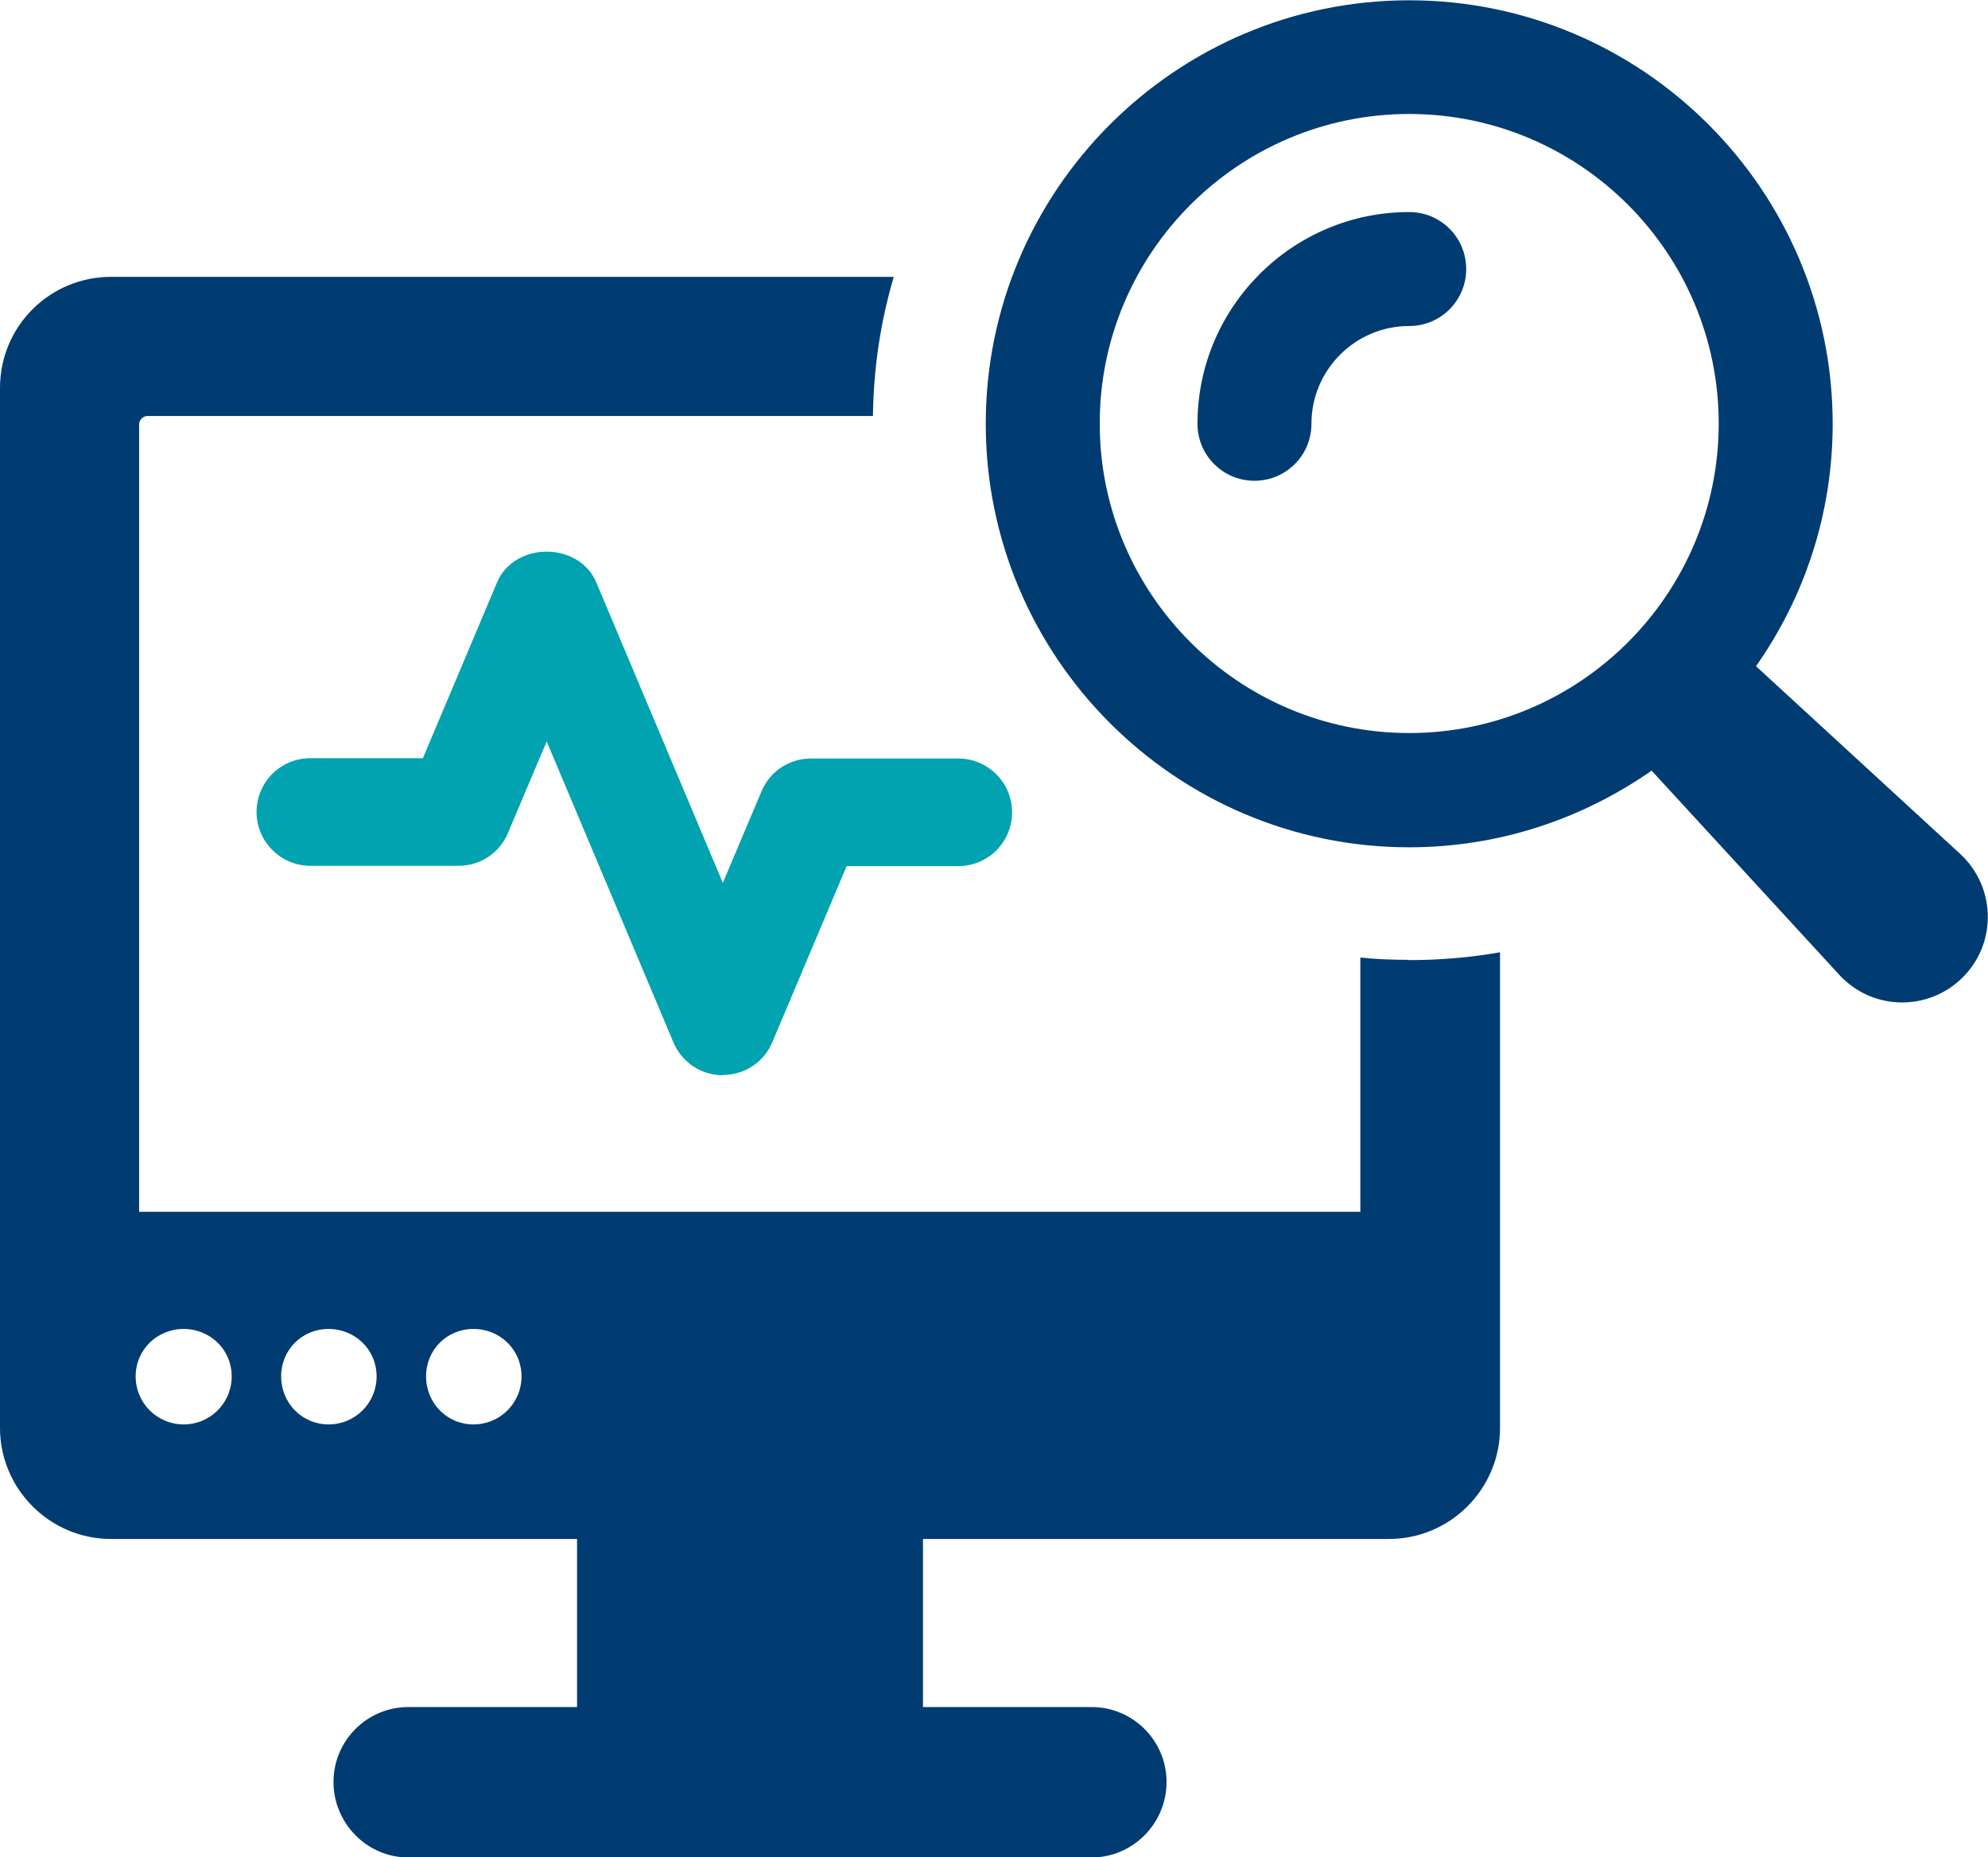 <?xml version="1.0" encoding="UTF-8"?>
<svg xmlns="http://www.w3.org/2000/svg" id="Layer_2" data-name="Layer 2" viewBox="0 0 68.73 64.2">
  <defs>
    <style>
      .cls-1 {
        fill: #003c71;
      }

      .cls-2 {
        fill: #00a3af;
      }
    </style>
  </defs>
  <g id="Why_Us_v3" data-name="Why Us v3">
    <g>
      <path class="cls-1" d="M48.71,33.18c-.57,0-1.13-.02-1.68-.08v8.79H4.81V14.67c0-.16.14-.29.29-.29h25.08c.02-1.68.27-3.29.72-4.81H3.84c-2.12,0-3.84,1.71-3.84,3.84v35.95c0,2.1,1.71,3.84,3.84,3.84h16.11v5.81h-5.83c-1.44,0-2.59,1.17-2.59,2.59s1.15,2.61,2.59,2.61h23.62c1.42,0,2.59-1.17,2.59-2.61s-1.17-2.59-2.59-2.59h-5.83v-5.81h16.11c2.12,0,3.84-1.73,3.84-3.84v-16.44c-1.03.18-2.08.27-3.16.27ZM6.35,49.24c-.92,0-1.66-.74-1.66-1.66s.74-1.64,1.66-1.64,1.66.72,1.66,1.64-.74,1.66-1.66,1.66ZM11.36,49.24c-.92,0-1.64-.74-1.64-1.66s.72-1.64,1.64-1.64,1.66.72,1.66,1.64-.74,1.66-1.66,1.66ZM16.37,49.24c-.92,0-1.64-.74-1.64-1.66s.72-1.64,1.64-1.64,1.66.72,1.66,1.64-.74,1.66-1.66,1.66Z"></path>
      <g>
        <path class="cls-1" d="M67.77,29.52l-7.06-6.49c1.67-2.38,2.65-5.26,2.65-8.38,0-8.07-6.57-14.64-14.64-14.64s-14.64,6.57-14.64,14.64,6.57,14.64,14.64,14.64c3.12,0,6-.99,8.38-2.65l6.49,7.06c.05.06.11.12.17.17,1.2,1.11,3.07,1.03,4.18-.17,1.11-1.2,1.03-3.07-.17-4.18ZM38.02,14.64c0-5.9,4.8-10.7,10.7-10.7s10.7,4.8,10.7,10.7-4.8,10.7-10.7,10.7-10.7-4.8-10.7-10.7Z"></path>
        <path class="cls-1" d="M48.72,7.33c-4.03,0-7.32,3.28-7.32,7.32,0,1.09.88,1.97,1.97,1.97s1.97-.88,1.97-1.97c0-1.86,1.51-3.38,3.38-3.38,1.09,0,1.97-.88,1.97-1.97s-.88-1.97-1.97-1.97Z"></path>
      </g>
      <path class="cls-2" d="M24.99,37.17c-.75,0-1.42-.45-1.71-1.14l-4.38-10.4-1.34,3.17c-.29.69-.96,1.13-1.71,1.13h-5.12c-1.02,0-1.86-.83-1.86-1.86s.83-1.86,1.86-1.86h3.89l2.57-6.09c.27-.64.94-1.05,1.71-1.05s1.44.41,1.71,1.05l4.38,10.4,1.34-3.17c.29-.69.96-1.13,1.71-1.13h5.09c1.02,0,1.86.83,1.86,1.86s-.83,1.86-1.86,1.86h-3.86l-2.57,6.09c-.29.69-.96,1.13-1.71,1.13Z"></path>
    </g>
  </g>
</svg>
